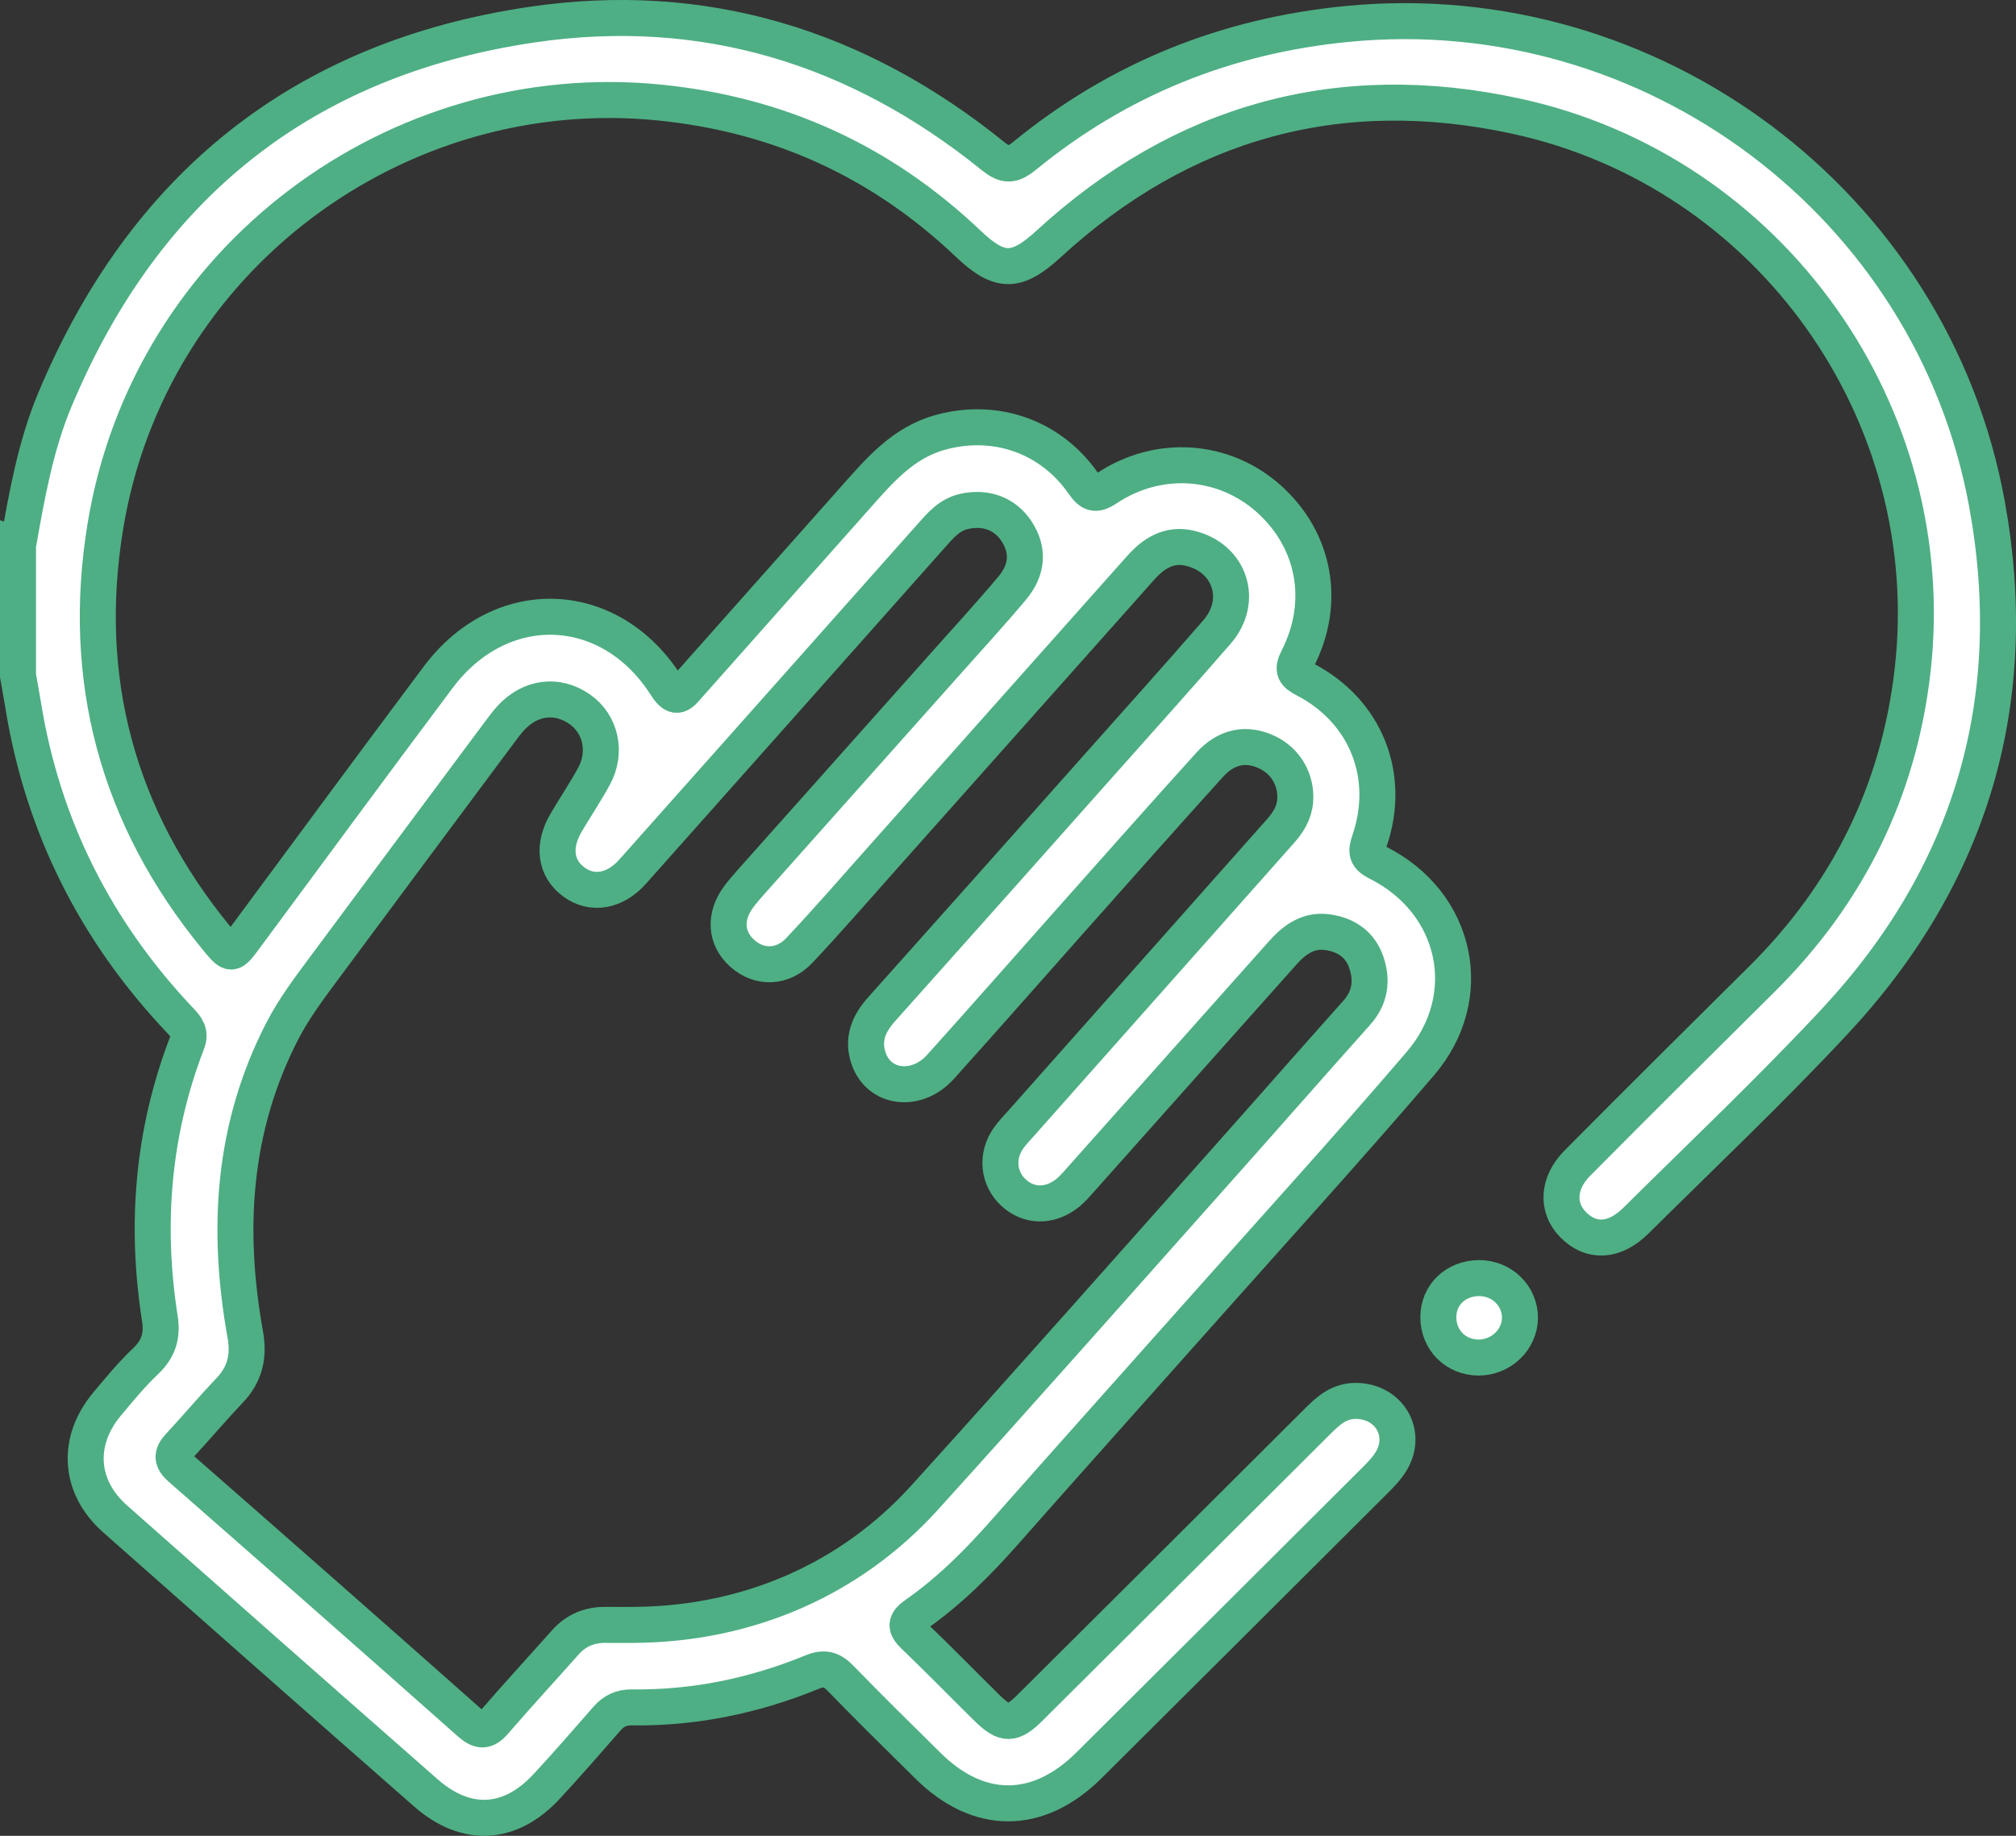 <svg width="56" height="51" viewBox="0 0 56 51" fill="none" xmlns="http://www.w3.org/2000/svg">
<rect x="0" y="0" width="56" height="51" fill="#333333" stroke="none"/>
<path d="M0.503 15.135C0.746 13.771 0.982 12.402 1.522 11.111C3.998 5.189 8.392 1.627 14.775 0.685C19.552 -0.02 23.83 1.306 27.572 4.328C27.923 4.612 28.109 4.615 28.462 4.328C31.074 2.193 34.07 0.987 37.445 0.663C45.887 -0.15 53.665 5.661 55.19 13.982C56.19 19.44 54.77 24.296 50.963 28.379C49.188 30.283 47.293 32.076 45.443 33.909C44.843 34.504 44.192 34.53 43.693 34.017C43.234 33.546 43.267 32.862 43.819 32.309C45.517 30.6 47.224 28.901 48.935 27.206C51.33 24.833 52.742 21.978 53.126 18.641C53.95 11.488 49.183 4.759 42.112 3.226C37.202 2.161 32.84 3.369 29.127 6.778C28.235 7.596 27.768 7.603 26.89 6.766C24.492 4.489 21.656 3.188 18.345 2.851C11.022 2.103 4.149 7.187 2.928 14.613C2.231 18.851 3.256 22.699 6.006 26.051C6.429 26.566 6.426 26.565 6.819 26.032C8.601 23.626 10.376 21.212 12.171 18.815C13.918 16.481 16.95 16.593 18.509 19.053C18.782 19.485 18.923 19.272 19.125 19.044C20.664 17.311 22.205 15.578 23.744 13.843C24.42 13.083 25.074 12.299 26.122 12.011C27.643 11.592 29.177 12.119 30.088 13.422C30.295 13.718 30.421 13.779 30.748 13.562C32.191 12.604 34.007 12.743 35.255 13.866C36.523 15.008 36.846 16.73 36.049 18.293C35.88 18.624 35.961 18.724 36.259 18.879C37.943 19.757 38.66 21.559 38.041 23.361C37.933 23.675 37.956 23.805 38.276 23.967C40.474 25.07 41.052 27.682 39.453 29.549C37.435 31.906 35.345 34.201 33.284 36.521C31.496 38.534 29.697 40.538 27.916 42.557C27.169 43.404 26.377 44.198 25.451 44.846C25.144 45.06 25.133 45.197 25.398 45.45C26.081 46.103 26.739 46.783 27.414 47.445C27.913 47.935 28.118 47.933 28.621 47.432C31.291 44.777 33.958 42.121 36.622 39.463C36.919 39.167 37.217 38.91 37.68 38.918C38.575 38.932 39.103 39.795 38.657 40.571C38.535 40.783 38.355 40.966 38.178 41.142C35.539 43.775 32.897 46.407 30.253 49.038C28.836 50.447 27.188 50.451 25.775 49.051C24.963 48.247 24.147 47.449 23.353 46.629C23.108 46.376 22.907 46.31 22.563 46.45C20.961 47.107 19.291 47.455 17.553 47.432C17.258 47.428 17.046 47.532 16.856 47.749C16.306 48.381 15.754 49.012 15.185 49.628C14.171 50.722 12.953 50.792 11.829 49.806C8.945 47.275 6.069 44.737 3.197 42.195C2.193 41.306 2.109 40.041 2.974 39.006C3.316 38.596 3.659 38.18 4.046 37.813C4.404 37.472 4.516 37.112 4.44 36.627C4.031 34.011 4.242 31.449 5.198 28.967C5.304 28.692 5.183 28.539 5.016 28.362C2.667 25.885 1.195 22.975 0.646 19.607C0.6 19.326 0.549 19.048 0.5 18.767C0.5 17.556 0.5 16.344 0.5 15.134L0.503 15.135ZM17.647 45.14C20.776 45.11 23.616 43.889 25.69 41.598C28.479 38.518 31.231 35.403 33.995 32.3C35.229 30.915 36.45 29.519 37.687 28.136C38.062 27.717 38.123 27.243 37.956 26.743C37.79 26.241 37.393 25.968 36.877 25.897C36.344 25.822 35.959 26.102 35.625 26.478C33.752 28.583 31.877 30.687 30.001 32.79C29.884 32.922 29.765 33.061 29.624 33.166C29.14 33.535 28.568 33.515 28.154 33.132C27.731 32.742 27.666 32.12 28.009 31.626C28.121 31.466 28.26 31.325 28.39 31.178C30.781 28.483 33.172 25.788 35.564 23.095C35.781 22.851 35.951 22.586 35.977 22.247C36.02 21.67 35.719 21.145 35.199 20.899C34.629 20.629 34.072 20.727 33.601 21.247C32.284 22.702 30.984 24.172 29.681 25.637C28.496 26.97 27.321 28.31 26.127 29.636C25.461 30.376 24.415 30.247 24.127 29.401C23.947 28.877 24.129 28.437 24.492 28.034C26.526 25.761 28.552 23.481 30.578 21.202C31.658 19.988 32.742 18.782 33.806 17.556C34.564 16.683 34.167 15.488 33.044 15.229C32.47 15.097 32.045 15.371 31.682 15.779C29.3 18.457 26.917 21.136 24.532 23.813C23.761 24.679 23.002 25.555 22.208 26.399C21.739 26.897 21.094 26.906 20.623 26.488C20.15 26.068 20.111 25.457 20.525 24.906C20.633 24.763 20.749 24.628 20.868 24.495C22.671 22.471 24.475 20.447 26.278 18.423C26.894 17.73 27.523 17.047 28.118 16.337C28.555 15.815 28.572 15.268 28.237 14.758C27.919 14.274 27.39 14.073 26.782 14.207C26.369 14.299 26.117 14.604 25.856 14.898C23.096 18.004 20.336 21.112 17.573 24.215C17.083 24.766 16.455 24.87 15.953 24.511C15.426 24.131 15.34 23.504 15.73 22.846C15.983 22.416 16.263 22.001 16.501 21.563C16.865 20.893 16.687 20.111 16.105 19.704C15.473 19.263 14.724 19.36 14.179 19.96C14.072 20.078 13.976 20.208 13.88 20.337C12.272 22.497 10.664 24.655 9.06 26.819C8.626 27.405 8.182 27.985 7.843 28.64C6.46 31.322 6.29 34.153 6.811 37.062C6.922 37.677 6.807 38.177 6.376 38.629C5.896 39.133 5.449 39.666 4.976 40.175C4.761 40.406 4.766 40.568 5.016 40.788C7.701 43.139 10.381 45.495 13.05 47.863C13.334 48.114 13.503 48.106 13.743 47.826C14.384 47.084 15.049 46.363 15.701 45.629C16.006 45.285 16.386 45.131 16.842 45.14C17.11 45.144 17.378 45.14 17.646 45.14H17.647Z" fill="white"/>
<path d="M41.075 37.713C40.441 37.713 39.958 37.233 39.954 36.599C39.95 35.974 40.436 35.508 41.088 35.506C41.717 35.506 42.224 36 42.221 36.611C42.218 37.212 41.697 37.713 41.075 37.713Z" fill="white"/>
<path d="M0.503 15.135C0.746 13.771 0.982 12.402 1.522 11.111C3.998 5.189 8.392 1.627 14.775 0.685C19.552 -0.02 23.83 1.306 27.572 4.328C27.923 4.612 28.109 4.615 28.462 4.328C31.074 2.193 34.07 0.987 37.445 0.663C45.887 -0.15 53.665 5.661 55.19 13.982C56.19 19.44 54.77 24.296 50.963 28.379C49.188 30.283 47.293 32.076 45.443 33.909C44.843 34.504 44.192 34.53 43.693 34.017C43.234 33.546 43.267 32.862 43.819 32.309C45.517 30.6 47.224 28.901 48.935 27.206C51.33 24.833 52.742 21.978 53.126 18.641C53.95 11.488 49.183 4.759 42.112 3.226C37.202 2.161 32.84 3.369 29.127 6.778C28.235 7.596 27.768 7.603 26.89 6.766C24.492 4.489 21.656 3.188 18.345 2.851C11.022 2.103 4.149 7.187 2.928 14.613C2.231 18.851 3.256 22.699 6.006 26.051C6.429 26.566 6.426 26.565 6.819 26.032C8.601 23.626 10.376 21.212 12.171 18.815C13.918 16.481 16.95 16.593 18.509 19.053C18.782 19.485 18.923 19.272 19.125 19.044C20.664 17.311 22.205 15.578 23.744 13.843C24.42 13.083 25.074 12.299 26.122 12.011C27.643 11.592 29.177 12.119 30.088 13.422C30.295 13.718 30.421 13.779 30.748 13.562C32.191 12.604 34.007 12.743 35.255 13.866C36.523 15.008 36.846 16.73 36.049 18.293C35.88 18.624 35.961 18.724 36.259 18.879C37.943 19.757 38.66 21.559 38.041 23.361C37.933 23.675 37.956 23.805 38.276 23.967C40.474 25.07 41.052 27.682 39.453 29.549C37.435 31.906 35.345 34.201 33.284 36.521C31.496 38.534 29.697 40.538 27.916 42.557C27.169 43.404 26.377 44.198 25.451 44.846C25.144 45.06 25.133 45.197 25.398 45.45C26.081 46.103 26.739 46.783 27.414 47.445C27.913 47.935 28.118 47.933 28.621 47.432C31.291 44.777 33.958 42.121 36.622 39.463C36.919 39.167 37.217 38.91 37.68 38.918C38.575 38.932 39.103 39.795 38.657 40.571C38.535 40.783 38.355 40.966 38.178 41.142C35.539 43.775 32.897 46.407 30.253 49.038C28.836 50.447 27.188 50.451 25.775 49.051C24.963 48.247 24.147 47.449 23.353 46.629C23.108 46.376 22.907 46.31 22.563 46.45C20.961 47.107 19.291 47.455 17.553 47.432C17.258 47.428 17.046 47.532 16.856 47.749C16.306 48.381 15.754 49.012 15.185 49.628C14.171 50.722 12.953 50.792 11.829 49.806C8.945 47.275 6.069 44.737 3.197 42.195C2.193 41.306 2.109 40.041 2.974 39.006C3.316 38.596 3.659 38.18 4.046 37.813C4.404 37.472 4.516 37.112 4.44 36.627C4.031 34.011 4.242 31.449 5.198 28.967C5.304 28.692 5.183 28.539 5.016 28.362C2.667 25.885 1.195 22.975 0.646 19.607C0.6 19.326 0.549 19.048 0.5 18.767C0.5 17.556 0.5 16.344 0.5 15.134L0.503 15.135ZM17.647 45.14C20.776 45.11 23.616 43.889 25.69 41.598C28.479 38.518 31.231 35.403 33.995 32.3C35.229 30.915 36.45 29.519 37.687 28.136C38.062 27.717 38.123 27.243 37.956 26.743C37.79 26.241 37.393 25.968 36.877 25.897C36.344 25.822 35.959 26.102 35.625 26.478C33.752 28.583 31.877 30.687 30.001 32.79C29.884 32.922 29.765 33.061 29.624 33.166C29.14 33.535 28.568 33.515 28.154 33.132C27.731 32.742 27.666 32.12 28.009 31.626C28.121 31.466 28.26 31.325 28.39 31.178C30.781 28.483 33.172 25.788 35.564 23.095C35.781 22.851 35.951 22.586 35.977 22.247C36.02 21.67 35.719 21.145 35.199 20.899C34.629 20.629 34.072 20.727 33.601 21.247C32.284 22.702 30.984 24.172 29.681 25.637C28.496 26.97 27.321 28.31 26.127 29.636C25.461 30.376 24.415 30.247 24.127 29.401C23.947 28.877 24.129 28.437 24.492 28.034C26.526 25.761 28.552 23.481 30.578 21.202C31.658 19.988 32.742 18.782 33.806 17.556C34.564 16.683 34.167 15.488 33.044 15.229C32.47 15.097 32.045 15.371 31.682 15.779C29.3 18.457 26.917 21.136 24.532 23.813C23.761 24.679 23.002 25.555 22.208 26.399C21.739 26.897 21.094 26.906 20.623 26.488C20.15 26.068 20.111 25.457 20.525 24.906C20.633 24.763 20.749 24.628 20.868 24.495C22.671 22.471 24.475 20.447 26.278 18.423C26.894 17.73 27.523 17.047 28.118 16.337C28.555 15.815 28.572 15.268 28.237 14.758C27.919 14.274 27.39 14.073 26.782 14.207C26.369 14.299 26.117 14.604 25.856 14.898C23.096 18.004 20.336 21.112 17.573 24.215C17.083 24.766 16.455 24.87 15.953 24.511C15.426 24.131 15.34 23.504 15.73 22.846C15.983 22.416 16.263 22.001 16.501 21.563C16.865 20.893 16.687 20.111 16.105 19.704C15.473 19.263 14.724 19.36 14.179 19.96C14.072 20.078 13.976 20.208 13.88 20.337C12.272 22.497 10.664 24.655 9.06 26.819C8.626 27.405 8.182 27.985 7.843 28.64C6.46 31.322 6.29 34.153 6.811 37.062C6.922 37.677 6.807 38.177 6.376 38.629C5.896 39.133 5.449 39.666 4.976 40.175C4.761 40.406 4.766 40.568 5.016 40.788C7.701 43.139 10.381 45.495 13.05 47.863C13.334 48.114 13.503 48.106 13.743 47.826C14.384 47.084 15.049 46.363 15.701 45.629C16.006 45.285 16.386 45.131 16.842 45.14C17.11 45.144 17.378 45.14 17.646 45.14H17.647Z" stroke="#4EAF84"/>
<path d="M41.075 37.713C40.441 37.713 39.958 37.233 39.954 36.599C39.95 35.974 40.436 35.508 41.088 35.506C41.717 35.506 42.224 36 42.221 36.611C42.218 37.212 41.697 37.713 41.075 37.713Z" stroke="#4EAF84"/>
</svg>
